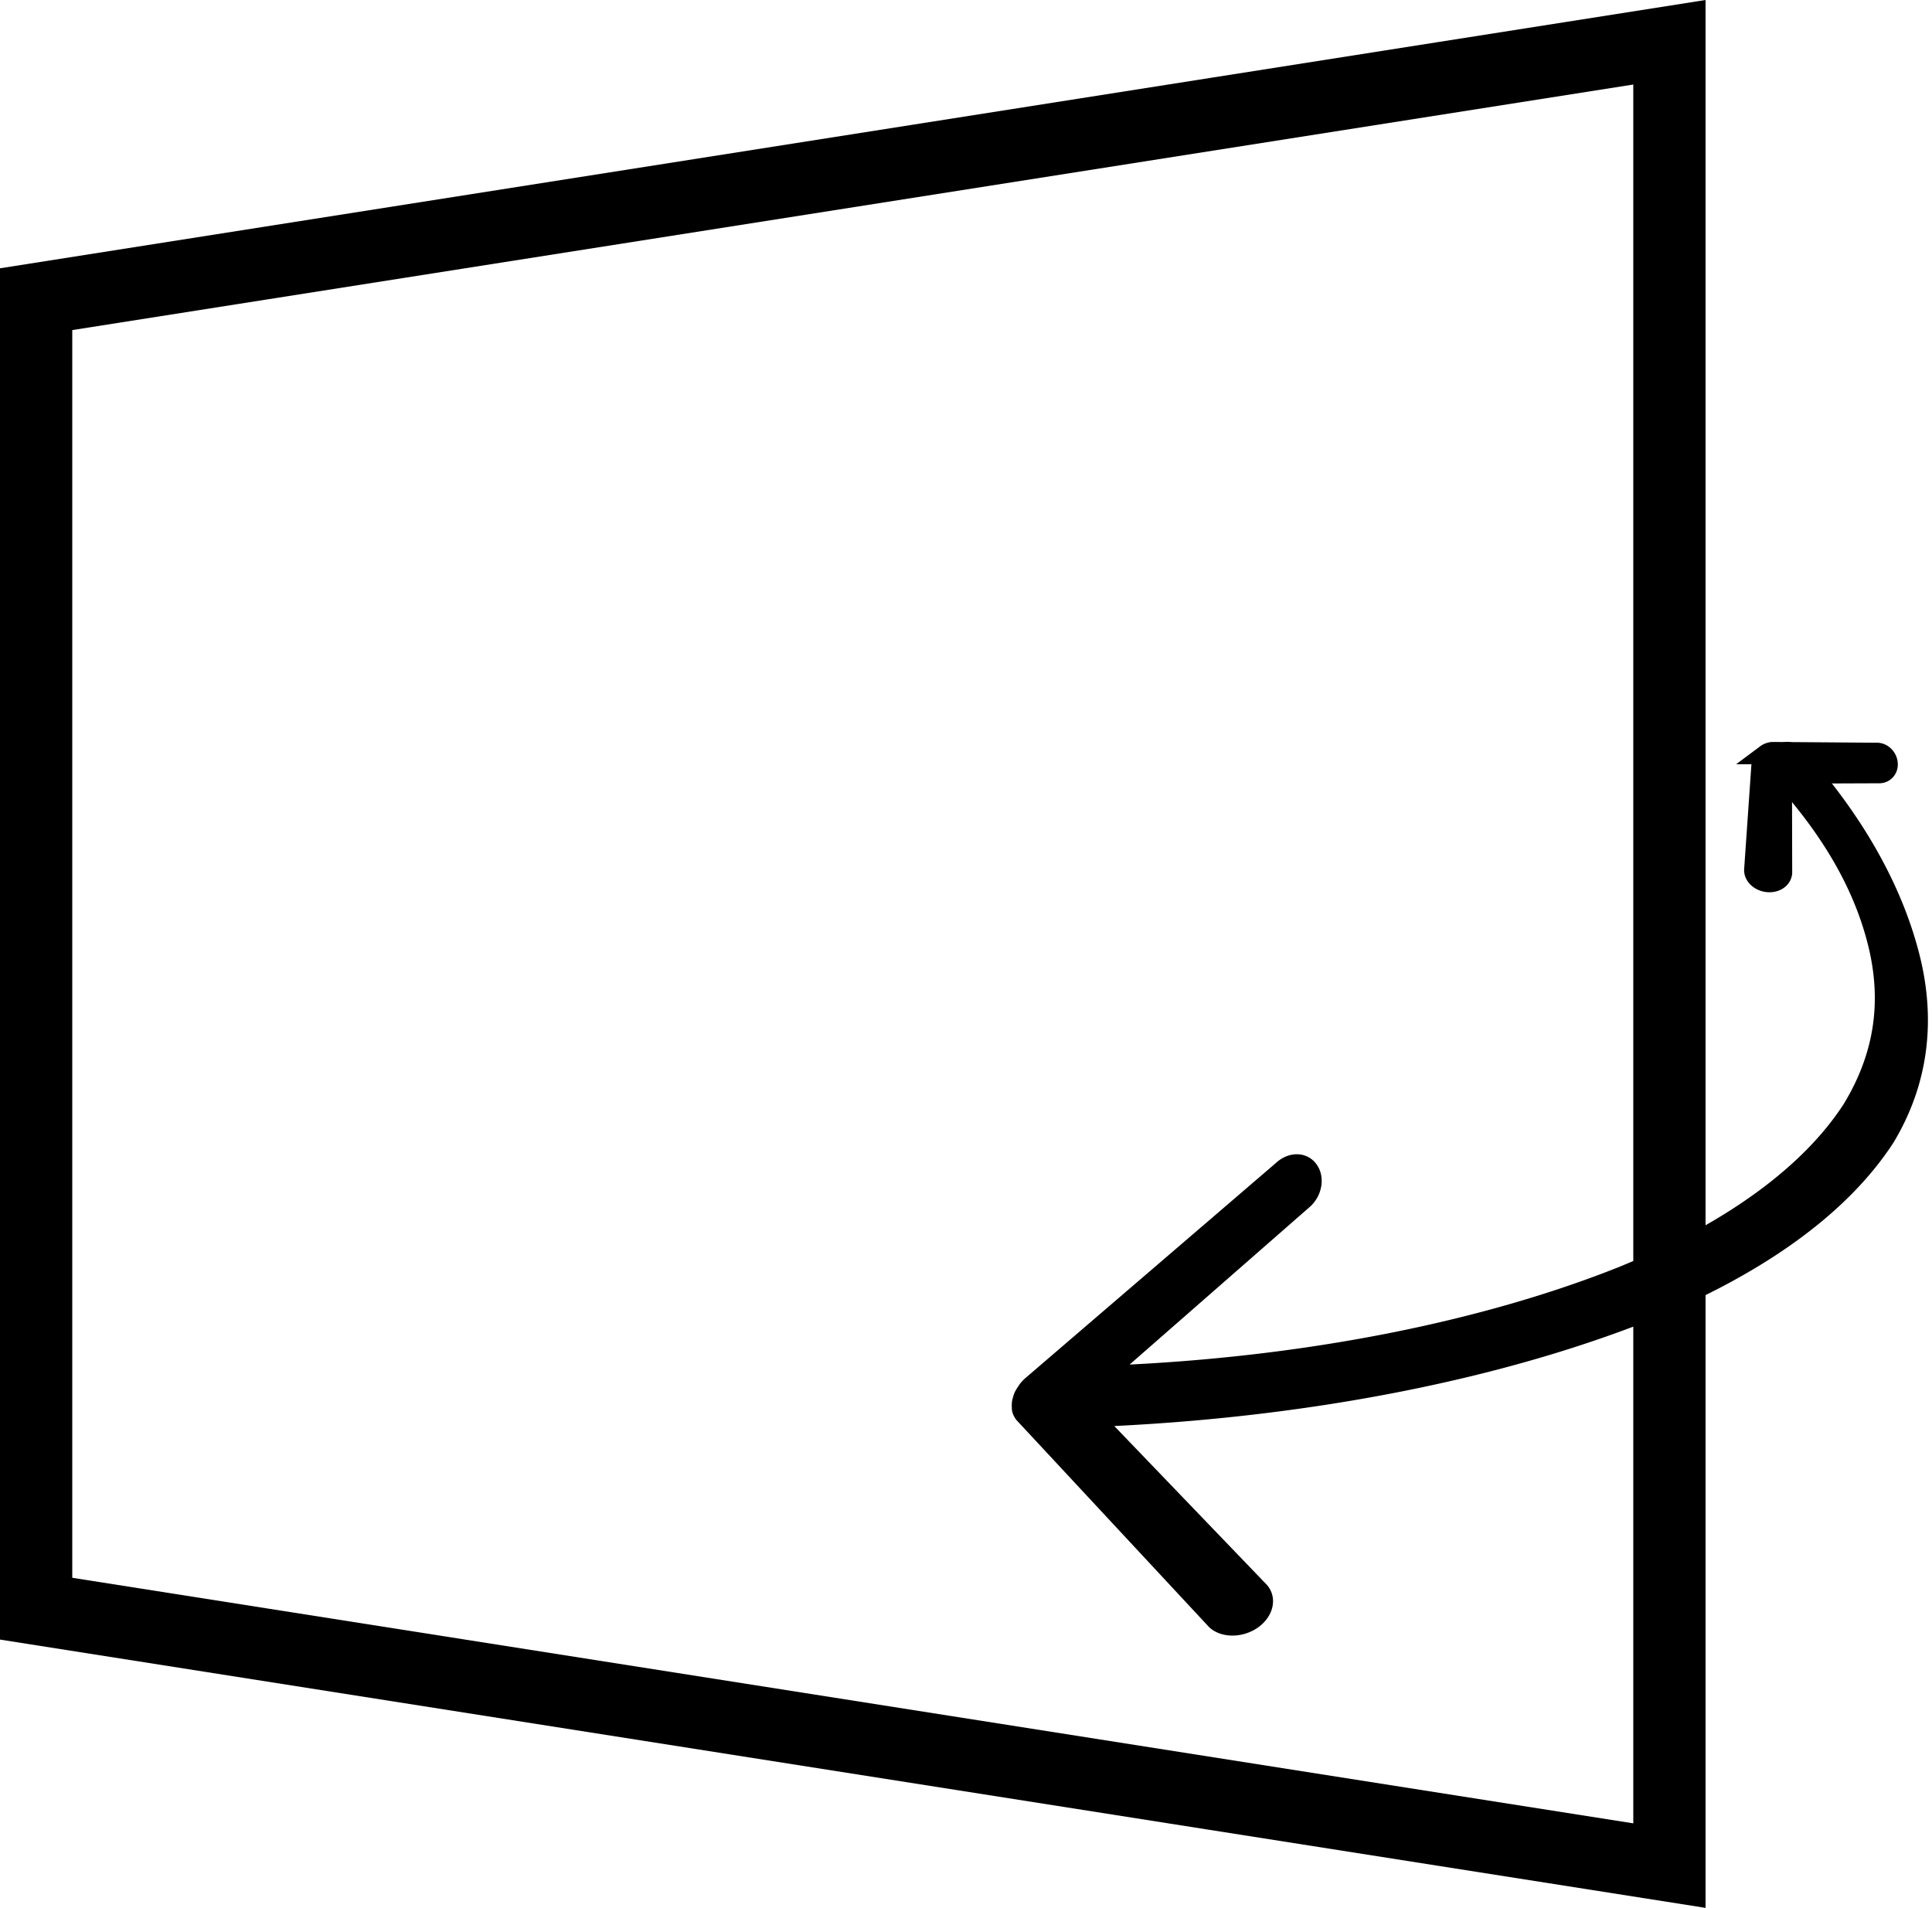 <svg xmlns="http://www.w3.org/2000/svg" viewBox="0 0 401 396"><g fill="none" fill-rule="evenodd"><path stroke="currentColor" stroke-width="15" d="M346.5 8.772L7.5 62.1v271.8l339 53.328V8.772z" class="stroke"/><path fill="currentColor" fill-rule="nonzero" d="M210.104 290.57l.249-.898a6.35 6.35 0 0 1 .64-1.385l.637-.972a9.02 9.02 0 0 1 1.167-1.253l51.987-44.634c2.626-2.468 6.307-2.46 8.297.009 2.005 2.466 1.548 6.458-1.08 8.942l-37.54 32.85c38.76-1.942 74.073-9.314 101.372-20.17 22.68-9.216 38.591-21.099 46.898-33.995 6.263-10.386 7.83-20.93 5.136-32.326-2.738-11.415-8.758-22.08-18-32.715-2.147-2.567-2.732-6.418-1.351-8.596 1.353-2.157 4.161-1.833 6.333.733 10.812 12.198 19.229 25.995 23.224 40.747 4.047 14.737 2.088 28.345-5.046 40.216-9.623 14.86-27.348 27.575-51.888 37.415-29.911 11.662-68.083 19.398-109.864 21.452l31.3 32.578c2.56 2.403 2.102 6.395-1.08 8.943-3.211 2.533-7.934 2.644-10.514.242l-40.064-43.065c-.452-.63-.759-1.263-.88-1.984-.064-.996-.048-1.547.067-2.134z" class="fill"/><path fill="currentColor" fill-rule="nonzero" stroke="currentColor" stroke-width="4" d="M366.372 156.628l.264-.197c.147-.1.3-.183.46-.24l.36-.122a2.36 2.36 0 0 1 .54-.069l21.487.161c1.12-.053 2.178.877 2.387 2.094.213 1.221-.555 2.264-1.738 2.322l-16.48.063s-.314 1.05-2.23 1.065c-1.38.01-1.479 1.832-1.479 1.832l.04 17.337c.089 1.342-1.185 2.385-2.873 2.321-1.691-.075-3.09-1.233-3.11-2.58l1.566-22.587c.055-.297.14-.558.287-.798.223-.305.356-.46.52-.602z" class="stroke"/></g></svg>
